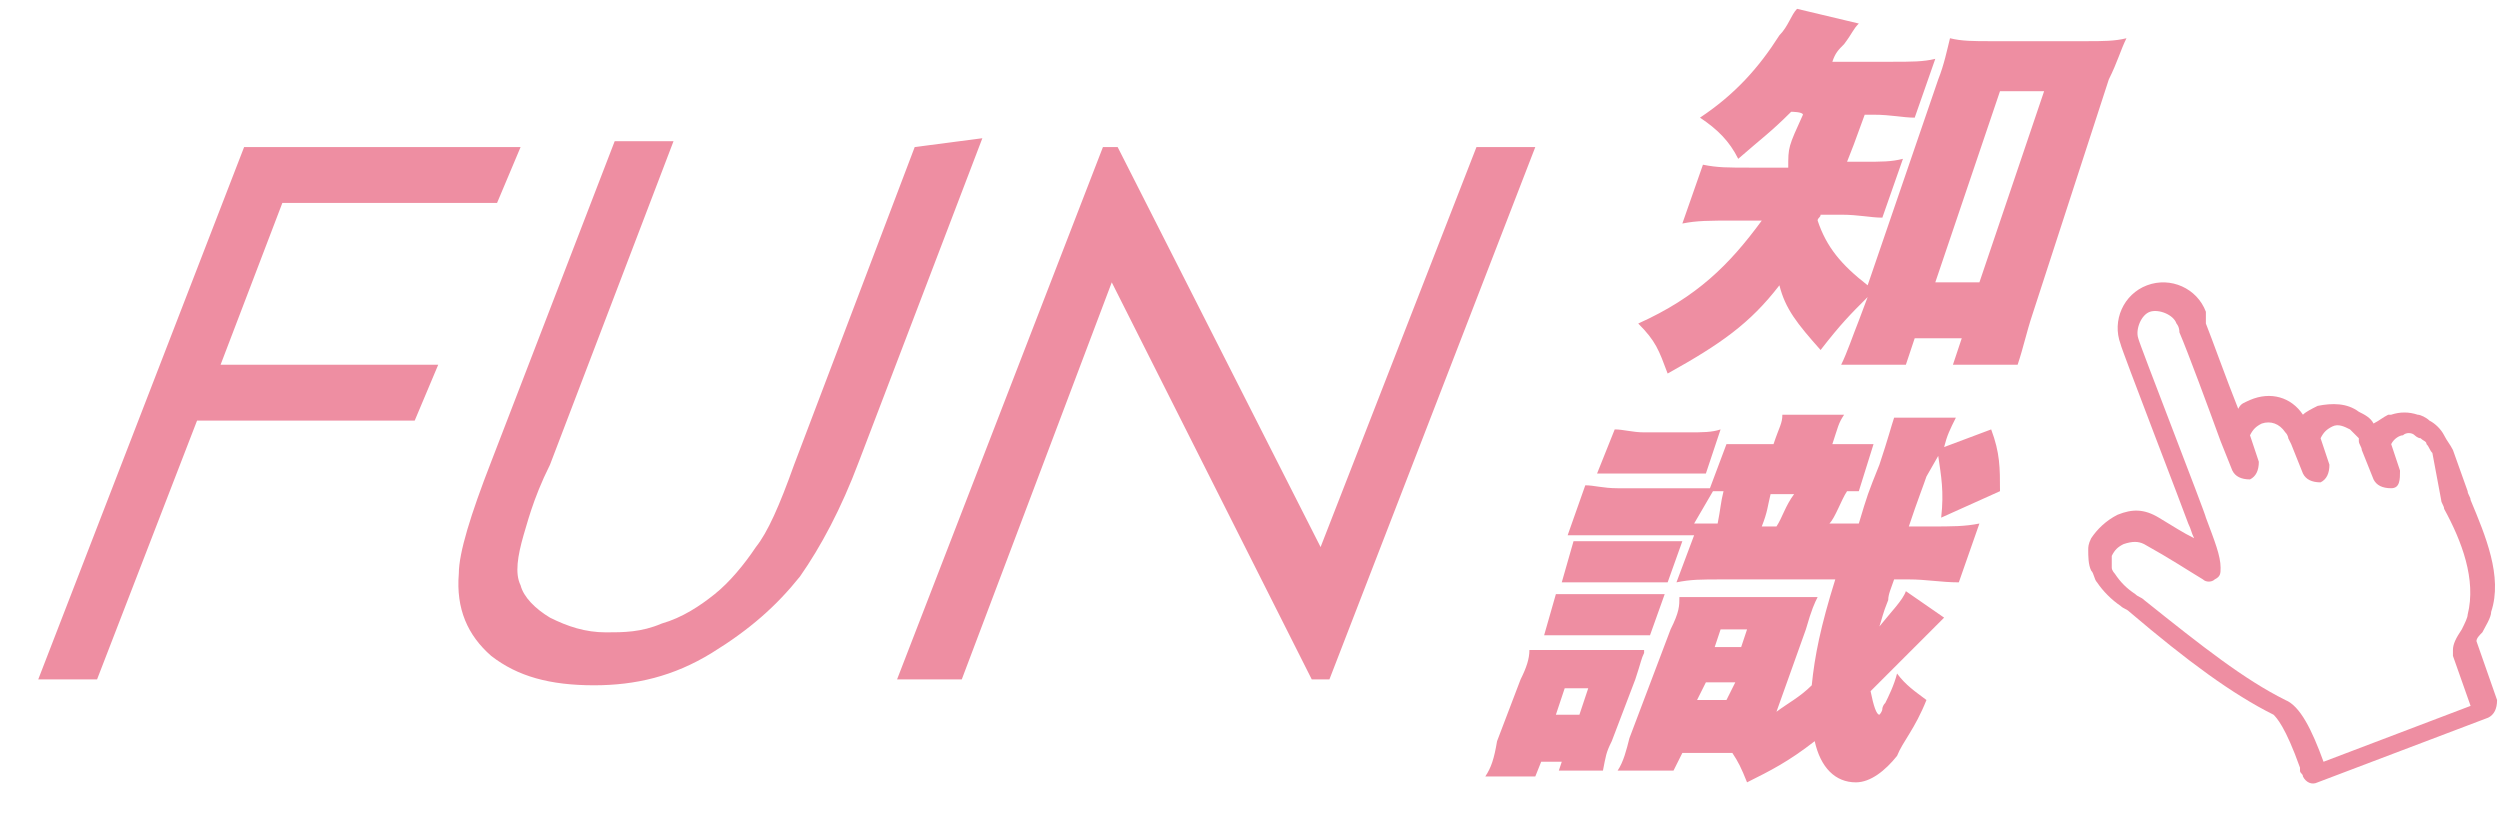 <?xml version="1.0" encoding="utf-8"?>
<!-- Generator: Adobe Illustrator 24.1.0, SVG Export Plug-In . SVG Version: 6.00 Build 0)  -->
<svg version="1.1" id="圖層_1" xmlns="http://www.w3.org/2000/svg" xmlns:xlink="http://www.w3.org/1999/xlink" x="0px" y="0px"
	 viewBox="0 0 85 28.3" style="enable-background:new 0 0 85 28.3;" xml:space="preserve">
<style type="text/css">
	.st0{fill:#EE8EA2;}
	.st1{fill:#EC7E95;}
	.st2{fill:#F5BDCD;}
	.st3{fill:#F3AEBF;}
	.st4{fill:#F19EB0;}
	.st5{fill:#EA6D88;}
</style>
<g>
	<g>
		<g>
			<g>
				<g>
					<path class="st0" d="M60.9,3.8c-0.7,0.7-1,0.9-1.8,1.6c-0.3-0.6-0.7-1-1.3-1.4c1.2-0.8,2-1.7,2.7-2.8c0.3-0.3,0.4-0.7,0.6-0.9
						l2.1,0.5c-0.2,0.2-0.2,0.3-0.5,0.7c-0.2,0.2-0.3,0.3-0.4,0.6h2c0.7,0,1.1,0,1.5-0.1l-0.7,2c-0.4,0-0.8-0.1-1.4-0.1h-0.3
						C63,5,63,5,62.8,5.5h0.5c0.7,0,1,0,1.4-0.1l-0.7,2c-0.4,0-0.8-0.1-1.4-0.1h-0.7c0,0.1-0.1,0.1-0.1,0.2c0.3,0.9,0.8,1.5,1.7,2.2
						l2.4-7c0.2-0.5,0.3-1,0.4-1.4c0.4,0.1,0.8,0.1,1.4,0.1h3.2c0.6,0,1,0,1.4-0.1c-0.2,0.4-0.3,0.8-0.6,1.4l-2.6,8
						c-0.2,0.6-0.3,1.1-0.5,1.7h-2.2l0.3-0.9h-1.6l-0.3,0.9h-2.2c0.2-0.4,0.4-1,0.6-1.5l0.3-0.8c-0.6,0.6-0.9,0.9-1.6,1.8
						c-0.8-0.9-1.2-1.4-1.4-2.2c-1,1.3-2,2-3.8,3c-0.3-0.8-0.4-1.1-1-1.7c2-0.9,3.1-2,4.2-3.5h-0.9c-0.9,0-1.3,0-1.8,0.1l0.7-2
						c0.5,0.1,0.8,0.1,1.7,0.1h1.2C60.8,5,60.8,5,61.3,3.9C61.3,3.8,60.9,3.8,60.9,3.8z M65.8,9.6h1.5l2.2-6.5H68L65.8,9.6z"/>
					<path class="st0" d="M51.7,23.1c0.2-0.4,0.3-0.7,0.3-1c0.3,0,0.4,0,0.9,0h2c0.5,0,0.6,0,1,0v0.1c-0.1,0.2-0.1,0.3-0.3,0.9
						l-0.8,2.1c-0.2,0.4-0.2,0.5-0.3,1H53l0.1-0.3h-0.7l-0.2,0.5h-1.7c0.2-0.3,0.3-0.6,0.4-1.2L51.7,23.1z M52.9,20.2
						c0.3,0,0.4,0,1.1,0h1.4c0.7,0,0.8,0,1.2,0l-0.5,1.4c-0.3,0-0.5,0-1.1,0h-1.4c-0.6,0-0.8,0-1.1,0L52.9,20.2z M52.9,24.3h0.8
						l0.3-0.9h-0.8L52.9,24.3z M53.5,18.4c0.3,0,0.4,0,1.1,0H56c0.7,0,0.8,0,1.2,0l-0.5,1.4c-0.4,0-0.5,0-1.1,0h-1.4
						c-0.6,0-0.8,0-1.1,0L53.5,18.4z M57.6,17.8c0.3,0,0.4,0,0.8,0c0.1-0.5,0.1-0.7,0.2-1.1c-0.3,0-0.3,0-0.5,0l0.6-1.6
						c0.3,0,0.5,0,0.9,0h0.7c0.2-0.6,0.3-0.7,0.3-1h2.1c-0.2,0.3-0.2,0.4-0.4,1h0.4c0.4,0,0.7,0,1,0l-0.5,1.6c-0.3,0-0.3,0-0.4,0
						c-0.2,0.3-0.4,0.9-0.6,1.1h1c0.3-1,0.3-1,0.7-2c0.3-0.9,0.4-1.3,0.5-1.6h2.1c-0.2,0.4-0.3,0.6-0.4,1l1.6-0.6
						c0.3,0.8,0.3,1.3,0.3,2.1l-2,0.9c0.1-0.9,0-1.4-0.1-2.1l-0.4,0.7c-0.1,0.3-0.3,0.8-0.6,1.7h0.7c0.8,0,1.2,0,1.7-0.1l-0.7,2
						c-0.6,0-1.1-0.1-1.7-0.1h-0.5c-0.1,0.3-0.2,0.5-0.2,0.7c-0.2,0.5-0.2,0.6-0.3,0.9c0.4-0.5,0.8-0.9,0.9-1.2l1.3,0.9
						c-0.1,0.1-0.2,0.2-0.4,0.4c-0.7,0.7-1.4,1.4-2.1,2.1c0.1,0.5,0.2,0.8,0.3,0.8c0,0,0.1-0.1,0.1-0.2c0,0,0-0.1,0.1-0.2
						c0.1-0.2,0.3-0.6,0.4-1c0.3,0.4,0.6,0.6,1,0.9c-0.4,1-0.8,1.4-1,1.9c-0.4,0.5-0.9,0.9-1.4,0.9c-0.7,0-1.2-0.5-1.4-1.4
						c-0.9,0.7-1.5,1-2.3,1.4c-0.2-0.5-0.3-0.7-0.5-1h-1.7l-0.3,0.6h-1.9c0.2-0.3,0.3-0.7,0.4-1.1l1.4-3.7c0.3-0.6,0.3-0.8,0.3-1.1
						c0.3,0,0.3,0,0.9,0h2.9c0.3,0,0.5,0,0.9,0c-0.1,0.2-0.2,0.4-0.4,1.1l-1,2.8c0.4-0.3,0.8-0.5,1.2-0.9c0.1-1,0.3-2,0.8-3.6h-3.8
						c-0.8,0-1.1,0-1.6,0.1l0.6-1.6c-0.3,0-0.5,0-1.1,0h-2.1c-0.6,0-0.8,0-1.1,0l0.6-1.7c0.3,0,0.6,0.1,1.1,0.1h2.1
						c0.7,0,0.8,0,1.2,0L57.6,17.8z M54.9,14.6c0.3,0,0.6,0.1,1,0.1h1.5c0.5,0,0.8,0,1.1-0.1L58,16.1c-0.3,0-0.5,0-1.1,0h-1.5
						c-0.5,0-0.8,0-1.1,0L54.9,14.6z M57.7,23.8h1l0.3-0.6h-1L57.7,23.8z M58.3,22h0.9l0.2-0.6h-0.9L58.3,22z M60.4,17.9
						c0.2-0.3,0.3-0.7,0.6-1.1h-0.8c-0.1,0.4-0.1,0.6-0.3,1.1H60.4z"/>
				</g>
			</g>
		</g>
		<g>
			<g>
				<polygon class="st0" points="9.6,6.9 16.9,6.9 17.7,5 8.3,5 1.3,23.1 3.3,23.1 6.7,14.3 14.1,14.3 14.9,12.4 7.5,12.4 				"/>
				<path class="st0" d="M31.1,5L27,15.8c-0.5,1.4-0.9,2.3-1.3,2.8c-0.4,0.6-0.9,1.2-1.4,1.6c-0.5,0.4-1.1,0.8-1.8,1
					c-0.7,0.3-1.3,0.3-1.9,0.3c-0.7,0-1.3-0.2-1.9-0.5c-0.5-0.3-0.9-0.7-1-1.1c-0.2-0.4-0.1-1,0.1-1.7c0.1-0.3,0.3-1.2,0.9-2.4
					l4.2-11h-2l-4.2,10.9c-0.7,1.8-1.1,3.1-1.1,3.8c-0.1,1.2,0.3,2.1,1.1,2.8c0.9,0.7,2,1,3.5,1c1.4,0,2.7-0.3,4-1.1
					c1.3-0.8,2.2-1.6,3-2.6c0.7-1,1.4-2.3,2-3.9l4.2-11L31.1,5L31.1,5z"/>
				<polygon class="st0" points="50.2,5 44.9,18.6 38,5 37.5,5 30.5,23.1 32.7,23.1 37.8,9.6 44.6,23.1 45.2,23.1 52.2,5 				"/>
			</g>
		</g>
	</g>
	<g>
		<g>
			<path class="st0" d="M84,17c0-0.1-0.1-0.2-0.1-0.3l-0.5-1.4c-0.1-0.2-0.2-0.3-0.3-0.5c-0.1-0.2-0.3-0.4-0.5-0.5
				c-0.1-0.1-0.3-0.2-0.4-0.2c-0.3-0.1-0.6-0.1-0.9,0l0,0c0,0-0.1,0-0.1,0c-0.2,0.1-0.3,0.2-0.5,0.3c-0.1-0.2-0.3-0.3-0.5-0.4
				c-0.4-0.3-0.9-0.3-1.4-0.2c-0.2,0.1-0.4,0.2-0.5,0.3c-0.4-0.6-1.1-0.8-1.8-0.5c-0.2,0.1-0.3,0.1-0.4,0.3c-0.4-1-0.9-2.4-1.1-2.9
				C75,10.8,75,10.7,75,10.6c-0.3-0.8-1.2-1.2-2-0.9c-0.8,0.3-1.2,1.2-0.9,2c0,0.1,2.2,5.8,2.3,6.1c0.1,0.2,0.1,0.3,0.2,0.5
				c-0.4-0.2-0.7-0.4-1.2-0.7c-0.5-0.3-0.9-0.3-1.4-0.1c-0.4,0.2-0.7,0.5-0.9,0.8C71,18.5,71,18.6,71,18.7c0,0.2,0,0.5,0.1,0.7l0,0
				c0.1,0.1,0.1,0.3,0.2,0.4c0.2,0.3,0.5,0.6,0.8,0.8c0.1,0.1,0.2,0.1,0.3,0.2l0,0c2,1.7,3.5,2.8,4.9,3.5c0.1,0.1,0.4,0.4,0.9,1.8
				l0,0.1c0,0.1,0.1,0.1,0.1,0.2c0.1,0.2,0.3,0.3,0.5,0.2l5.8-2.2c0.2-0.1,0.3-0.3,0.3-0.6l-0.7-2c0-0.1,0.1-0.2,0.2-0.3
				c0.1-0.2,0.3-0.5,0.3-0.7C85.1,19.6,84.5,18.2,84,17L84,17z M83.9,20.9c0,0.1-0.1,0.3-0.2,0.5c-0.2,0.3-0.3,0.5-0.3,0.7
				c0,0.1,0,0.2,0,0.2L84,24l-5,1.9c-0.4-1.1-0.8-1.9-1.3-2.1c-1.4-0.7-2.8-1.8-4.8-3.4l0,0c-0.1-0.1-0.2-0.1-0.3-0.2
				c-0.3-0.2-0.5-0.4-0.7-0.7l0,0c0,0-0.1-0.1-0.1-0.2l0,0c0,0,0,0,0,0c0-0.1,0-0.2,0-0.3c0,0,0-0.1,0-0.1l0,0
				c0.1-0.2,0.2-0.3,0.4-0.4c0.3-0.1,0.5-0.1,0.7,0c0.9,0.5,1.5,0.9,2,1.2l0,0c0.1,0.1,0.3,0.1,0.4,0c0.2-0.1,0.2-0.2,0.2-0.4
				c0-0.4-0.2-0.9-0.5-1.7c0-0.1-2.3-6-2.3-6.1c-0.1-0.3,0.1-0.8,0.4-0.9c0.3-0.1,0.8,0.1,0.9,0.4c0,0,0.1,0.1,0.1,0.3
				c0.3,0.7,1,2.6,1.4,3.7l0,0l0,0l0.4,1c0.1,0.2,0.3,0.3,0.6,0.3c0.2-0.1,0.3-0.3,0.3-0.6l-0.3-0.9c0.1-0.2,0.2-0.3,0.4-0.4
				c0.3-0.1,0.6,0,0.8,0.3l0,0c0.1,0.1,0.1,0.2,0.1,0.2l0.1,0.2l0,0l0.4,1c0.1,0.2,0.3,0.3,0.6,0.3c0.2-0.1,0.3-0.3,0.3-0.6
				l-0.3-0.9c0.1-0.2,0.2-0.3,0.4-0.4c0.2-0.1,0.4,0,0.6,0.1l0,0c0.1,0.1,0.2,0.2,0.3,0.3c0,0,0,0,0,0.1c0,0.1,0.1,0.2,0.1,0.3l0,0
				l0,0l0.4,1c0.1,0.2,0.3,0.3,0.6,0.3s0.3-0.3,0.3-0.6l-0.3-0.9c0.1-0.2,0.3-0.3,0.4-0.3l0,0l0,0c0.1-0.1,0.3-0.1,0.4,0
				c0,0,0.1,0.1,0.2,0.1c0,0,0,0,0,0c0.1,0.1,0.2,0.1,0.2,0.2l0,0c0.1,0.1,0.1,0.2,0.2,0.3L83,17c0,0.1,0.1,0.2,0.1,0.3l0,0
				C83.7,18.4,84.2,19.7,83.9,20.9z"/>
		</g>
	</g>
</g>
</svg>
